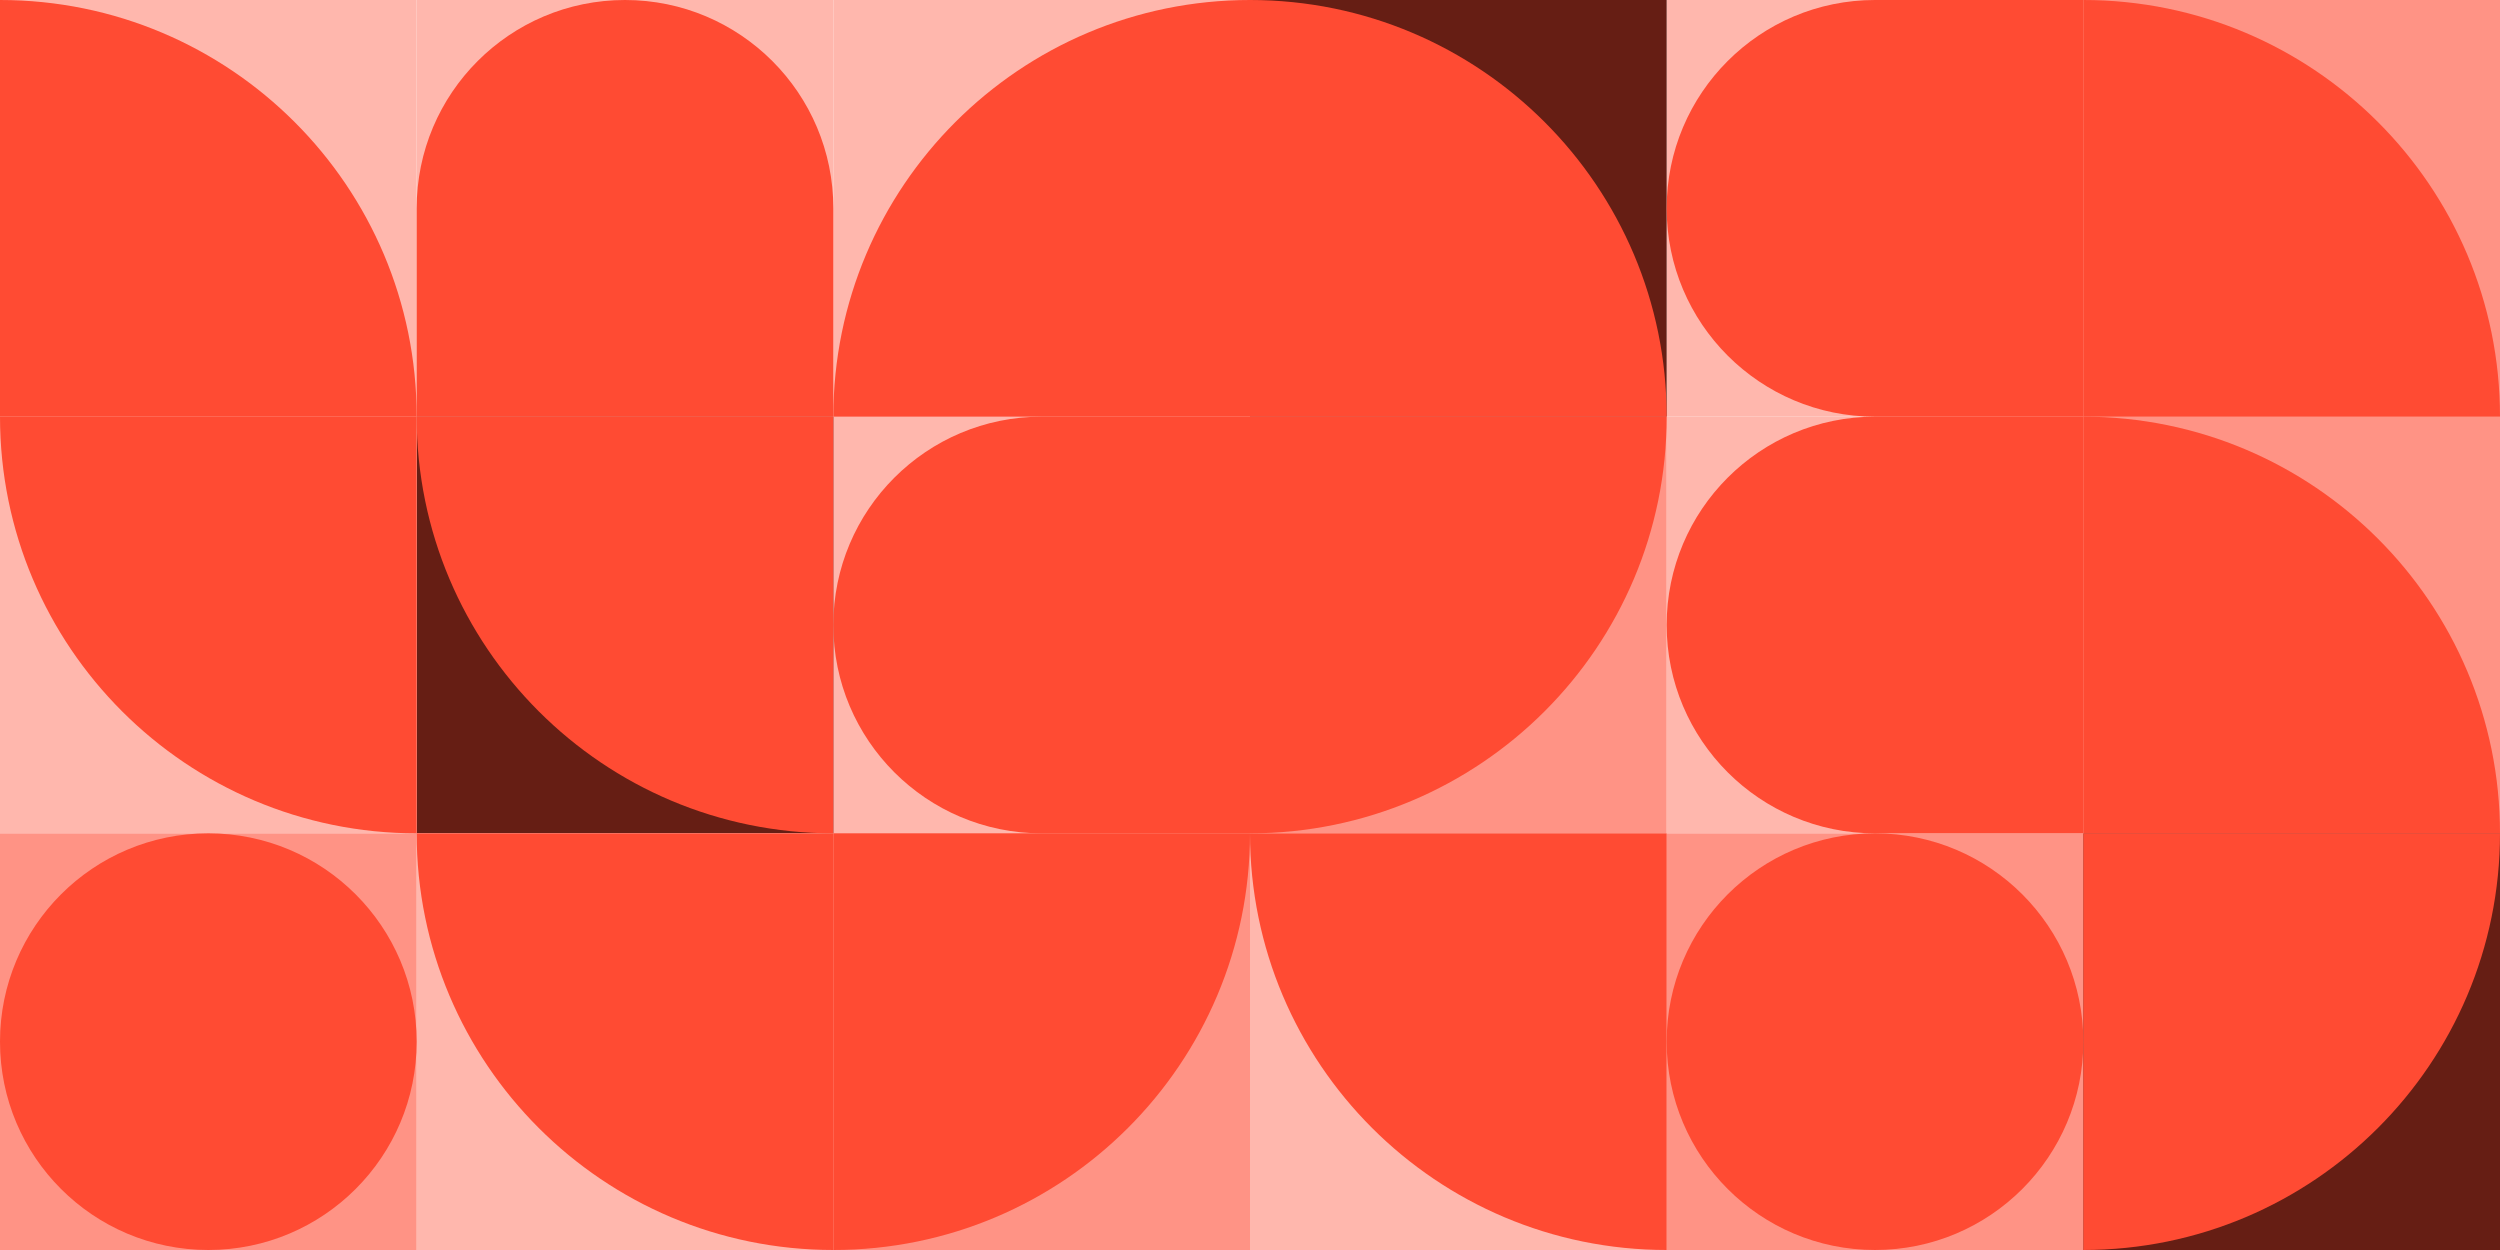 <svg width="658" height="329" viewBox="0 0 658 329" fill="none" xmlns="http://www.w3.org/2000/svg">
<g clip-path="url(#clip0_2648_9285)">
<path d="M548.334 109.668H438.667V219.335H548.334V109.668Z" fill="#FFB7AD"/>
<path d="M548.334 0H438.667V109.667H548.334V0Z" fill="#FFB7AD"/>
<path d="M438.667 0H329V109.667H438.667V0Z" fill="#661E14"/>
<path d="M658 0H548.333V109.667H658V0Z" fill="#FF9385"/>
<path d="M438.667 109.668H329V219.335H438.667V109.668Z" fill="#FF9385"/>
<path d="M658 109.668H548.333V219.335H658V109.668Z" fill="#FF9385"/>
<path d="M438.667 219.332H329V328.999H438.667V219.332Z" fill="#FFB7AD"/>
<path d="M548.334 219.332H438.667V328.999H548.334V219.332Z" fill="#FF9385"/>
<path d="M658 219.332H548.333V328.999H658V219.332Z" fill="#661E14"/>
<path d="M329 0H219.333V109.667H329V0Z" fill="#FFB7AD"/>
<path d="M329 109.668H219.333V219.335H329V109.668Z" fill="#FFB7AD"/>
<path d="M329 219.332H219.333V328.999H329V219.332Z" fill="#FF9385"/>
<path d="M219.334 0H109.667V109.667H219.334V0Z" fill="#FFB7AD"/>
<path d="M219.334 109.668H109.667V219.335H219.334V109.668Z" fill="#661E14"/>
<path d="M219.334 219.332H109.667V328.999H219.334V219.332Z" fill="#FFB7AD"/>
<path d="M109.667 0H0V109.667H109.667V0Z" fill="#FFB7AD"/>
<path d="M109.667 109.668H0V219.335H109.667V109.668Z" fill="#FFB7AD"/>
<path d="M109.667 219.332H0V328.999H109.667V219.332Z" fill="#FF9385"/>
<path d="M548.334 54.833V0H493.5C463.211 0 438.667 24.544 438.667 54.833C438.667 85.123 463.226 109.667 493.5 109.667H548.334V54.833Z" fill="#FF4B33"/>
<path d="M548.334 164.501V109.668H493.5C463.211 109.668 438.667 134.212 438.667 164.501C438.667 194.791 463.226 219.335 493.5 219.335H548.334V164.501Z" fill="#FF4B33"/>
<path d="M329 0C389.564 0 438.667 49.103 438.667 109.667H329V0Z" fill="#FF4B33"/>
<path d="M329 219.335C389.564 219.335 438.667 170.232 438.667 109.668H329V219.335Z" fill="#FF4B33"/>
<path d="M548.333 328.999C608.897 328.999 658 279.896 658 219.332H548.333V328.999Z" fill="#FF4B33"/>
<path d="M329 219.332C329 279.896 378.103 328.999 438.667 328.999V219.332H329Z" fill="#FF4B33"/>
<path d="M548.333 109.668C608.897 109.668 658 158.771 658 219.335H548.333V109.668Z" fill="#FF4B33"/>
<path d="M658 109.667C658 49.103 608.897 0 548.333 0V109.667H658Z" fill="#FF4B33"/>
<path d="M219.333 109.667C219.333 49.103 268.436 0 329 0V109.667H219.333Z" fill="#FF4B33"/>
<path d="M219.333 328.999C279.897 328.999 329 279.896 329 219.332H219.333V328.999Z" fill="#FF4B33"/>
<path d="M109.667 109.668C109.667 170.232 158.77 219.335 219.334 219.335V109.668H109.667Z" fill="#FF4B33"/>
<path d="M109.667 219.332C109.667 279.896 158.77 328.999 219.334 328.999V219.332H109.667Z" fill="#FF4B33"/>
<path d="M0 0C60.564 0 109.667 49.103 109.667 109.667H0V0Z" fill="#FF4B33"/>
<path d="M0 109.668C0 170.232 49.103 219.335 109.667 219.335V109.668H0Z" fill="#FF4B33"/>
<path d="M54.833 328.999C85.117 328.999 109.667 304.449 109.667 274.165C109.667 243.882 85.117 219.332 54.833 219.332C24.55 219.332 0 243.882 0 274.165C0 304.449 24.55 328.999 54.833 328.999Z" fill="#FF4B33"/>
<path d="M493.5 328.999C523.784 328.999 548.334 304.449 548.334 274.165C548.334 243.882 523.784 219.332 493.5 219.332C463.217 219.332 438.667 243.882 438.667 274.165C438.667 304.449 463.217 328.999 493.5 328.999Z" fill="#FF4B33"/>
<path d="M329 164.501V109.668H274.166C243.877 109.668 219.333 134.212 219.333 164.501C219.333 194.791 243.892 219.335 274.166 219.335H329V164.501Z" fill="#FF4B33"/>
<path d="M164.5 109.667H219.334V54.833C219.334 24.559 194.79 0 164.5 0C134.211 0 109.667 24.559 109.667 54.833V109.667H164.5Z" fill="#FF4B33"/>
</g>
<defs>
<clipPath id="clip0_2648_9285">
<rect width="658" height="329" fill="white"/>
</clipPath>
</defs>
</svg>
